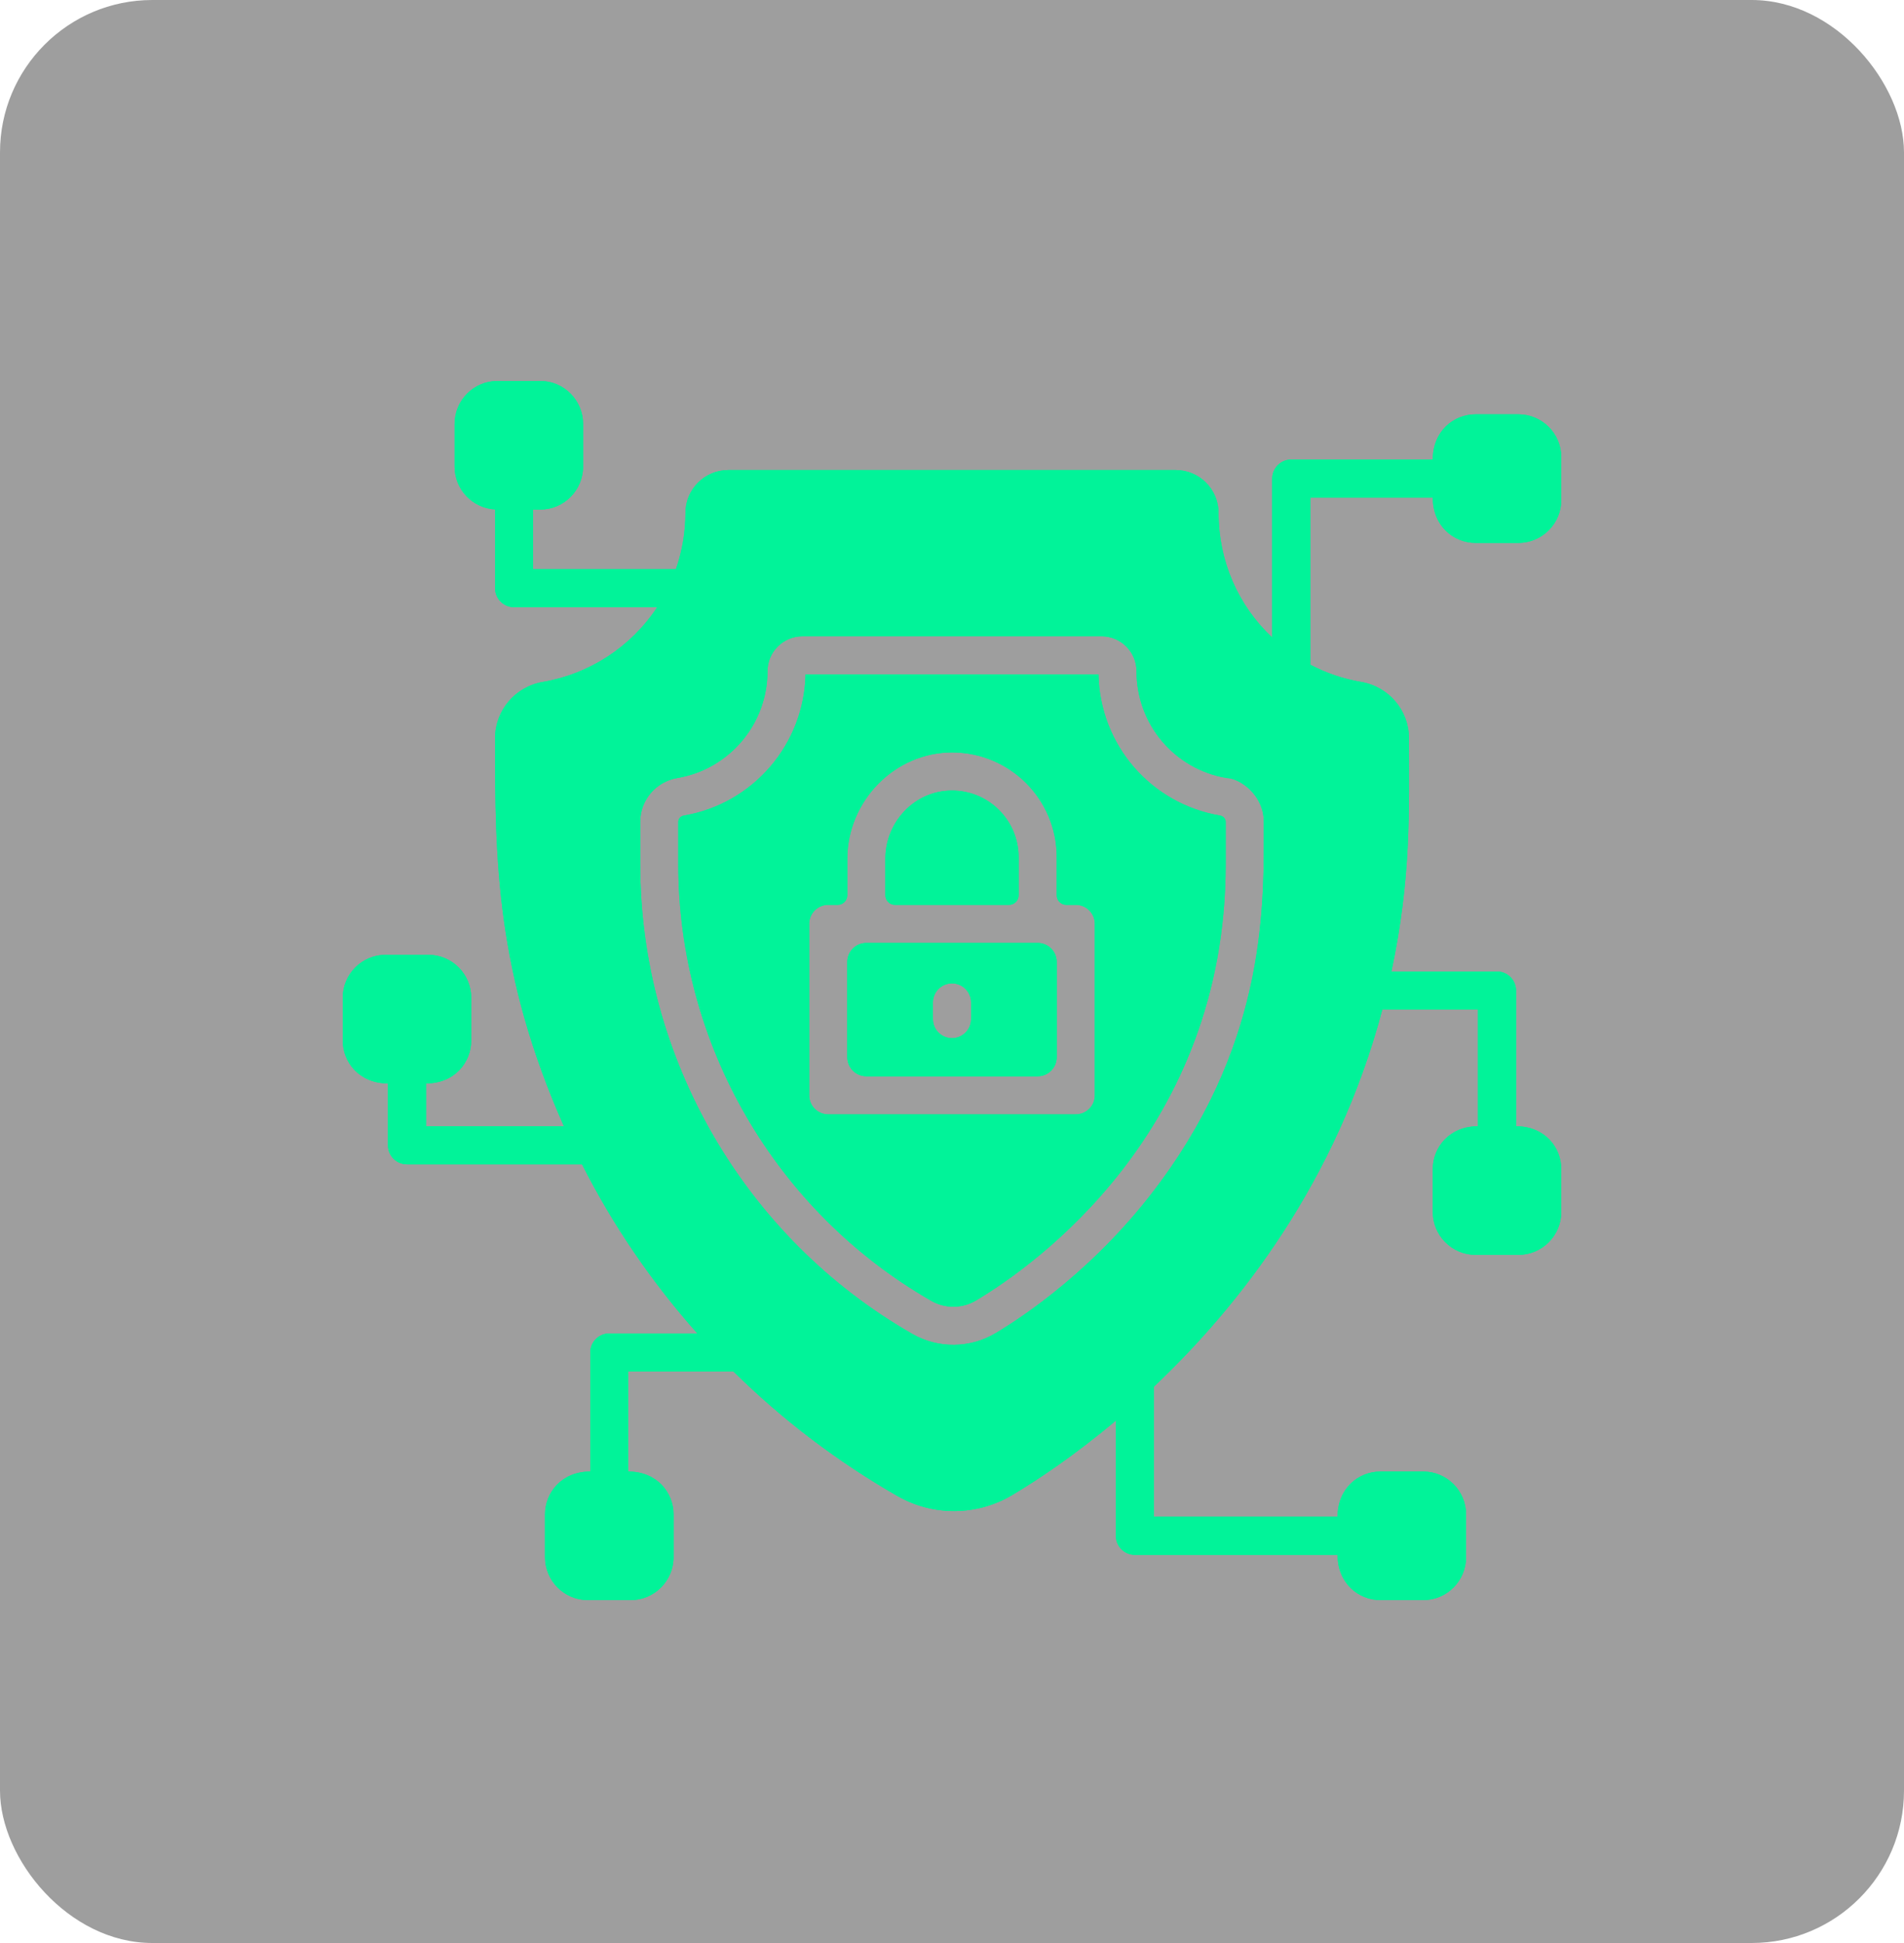 <svg width="50" height="51" viewBox="0 0 50 51" fill="none" xmlns="http://www.w3.org/2000/svg">
<g filter="url(#filter0_b_648_8870)">
<rect width="50" height="51" rx="4" fill="#3F3F3F" fill-opacity="0.5"/>
</g>
<g filter="url(#filter1_f_648_8870)">
<g clip-path="url(#clip0_648_8870)">
<path d="M38.75 14.25H39.875C40.495 14.25 41 13.745 41 13.125V12C41 11.38 40.495 10.875 39.875 10.875H38.75C38.176 10.875 37.625 11.313 37.625 12.062H33.909C33.633 12.062 33.409 12.286 33.409 12.562V16.734C32.514 15.894 32 14.725 32 13.463C32 12.842 31.495 12.338 30.875 12.338H19.125C18.505 12.338 18 12.842 18 13.463C18 13.968 17.914 14.467 17.75 14.938H14V13.375H14.188C14.808 13.375 15.312 12.87 15.312 12.25V11.125C15.312 10.505 14.808 10 14.188 10H13.062C12.442 10 11.938 10.505 11.938 11.125V12.25C11.938 12.849 12.409 13.339 13 13.372V15.438C13 15.714 13.224 15.938 13.5 15.938H17.258C16.564 16.991 15.467 17.693 14.259 17.899C13.529 18.022 13 18.645 13 19.379C13 22.609 13.022 25.537 14.808 29.562H11.188V28.438C11.938 28.438 12.375 27.885 12.375 27.312V26.188C12.375 25.567 11.87 25.062 11.25 25.062H10.125C9.505 25.062 9 25.567 9 26.188V27.312C9 27.888 9.44 28.438 10.188 28.438V30.062C10.188 30.339 10.411 30.562 10.688 30.562H15.284C16.099 32.168 17.113 33.653 18.312 35H16C15.724 35 15.5 35.224 15.5 35.5V38.625C14.747 38.625 14.312 39.179 14.312 39.75V40.875C14.312 41.495 14.817 42 15.438 42H16.562C17.183 42 17.688 41.495 17.688 40.875V39.75C17.688 39.174 17.248 38.625 16.5 38.625V36H19.262C20.547 37.268 21.993 38.366 23.564 39.266C24.498 39.802 25.655 39.795 26.584 39.241C27.25 38.844 28.212 38.206 29.302 37.289V40.312C29.302 40.589 29.526 40.812 29.802 40.812H35.125C35.125 41.563 35.678 42 36.25 42H37.375C37.995 42 38.5 41.495 38.5 40.875V39.75C38.5 39.13 37.995 38.625 37.375 38.625H36.25C35.676 38.625 35.125 39.063 35.125 39.812H30.302V36.397C32.566 34.258 35.103 31.005 36.301 26.5H38.812V29.562C38.06 29.562 37.625 30.117 37.625 30.688V31.812C37.625 32.433 38.13 32.938 38.75 32.938H39.875C40.495 32.938 41 32.433 41 31.812V30.688C41 30.113 40.562 29.562 39.812 29.562V26C39.812 25.724 39.589 25.5 39.312 25.5H36.54C37.062 23.04 37 21.312 37 19.379C37 18.645 36.471 18.022 35.742 17.899C35.273 17.819 34.826 17.667 34.409 17.447V13.062H37.625C37.625 13.813 38.178 14.25 38.75 14.25ZM30.452 31.05C28.813 33.269 26.893 34.547 26.143 34.994C25.48 35.39 24.642 35.405 23.957 35.012C19.55 32.488 16.812 27.763 16.812 22.681V21.574C16.812 21.002 17.224 20.517 17.791 20.421C19.148 20.191 20.155 19.009 20.155 17.619C20.155 17.113 20.567 16.701 21.073 16.701H28.927C29.428 16.701 29.845 17.107 29.845 17.619C29.845 19.01 30.839 20.189 32.208 20.421C32.529 20.421 33.188 20.841 33.188 21.574C33.188 23.662 33.301 27.192 30.452 31.05Z" fill="#01F399"/>
<path d="M32.041 21.407C30.216 21.097 28.884 19.546 28.846 17.701H21.154C21.115 19.539 19.773 21.099 17.959 21.407C17.874 21.421 17.812 21.491 17.812 21.574V22.681C17.812 27.405 20.358 31.797 24.455 34.144C24.82 34.354 25.271 34.35 25.631 34.135C27.169 33.218 32.187 29.684 32.187 22.681V21.574C32.187 21.491 32.126 21.421 32.041 21.407ZM28.75 28.75C28.75 29.026 28.526 29.25 28.25 29.25H21.75C21.474 29.25 21.25 29.026 21.25 28.75V24.25C21.25 23.974 21.474 23.75 21.75 23.75H22C22.138 23.75 22.25 23.638 22.25 23.5V22.548C22.25 21.03 23.492 19.745 25.01 19.75C26.526 19.755 27.75 20.984 27.75 22.5V23.5C27.75 23.638 27.862 23.75 28 23.75H28.25C28.526 23.75 28.75 23.974 28.75 24.25V28.75Z" fill="#01F399"/>
<path d="M23.5 23.75H26.5C26.638 23.75 26.75 23.638 26.75 23.5V22.5C26.75 21.533 25.964 20.741 24.983 20.75C24.016 20.759 23.25 21.573 23.25 22.54V23.5C23.25 23.638 23.362 23.75 23.5 23.75Z" fill="#01F399"/>
<path d="M27.25 24.75H22.75C22.474 24.75 22.25 24.974 22.25 25.25V27.75C22.25 28.026 22.474 28.25 22.75 28.25H27.25C27.526 28.25 27.75 28.026 27.75 27.75V25.25C27.75 24.974 27.526 24.75 27.25 24.75ZM25.5 26.75C25.5 27.026 25.276 27.25 25 27.25C24.724 27.25 24.5 27.026 24.5 26.75V26.312C24.5 26.036 24.724 25.812 25 25.812C25.276 25.812 25.5 26.036 25.5 26.312V26.75Z" fill="#01F399"/>
</g>
</g>
<g clip-path="url(#clip1_648_8870)">
<path d="M38.75 14.25H39.875C40.495 14.25 41 13.745 41 13.125V12C41 11.38 40.495 10.875 39.875 10.875H38.75C38.176 10.875 37.625 11.313 37.625 12.062H33.909C33.633 12.062 33.409 12.286 33.409 12.562V16.734C32.514 15.894 32 14.725 32 13.463C32 12.842 31.495 12.338 30.875 12.338H19.125C18.505 12.338 18 12.842 18 13.463C18 13.968 17.914 14.467 17.75 14.938H14V13.375H14.188C14.808 13.375 15.312 12.87 15.312 12.25V11.125C15.312 10.505 14.808 10 14.188 10H13.062C12.442 10 11.938 10.505 11.938 11.125V12.25C11.938 12.849 12.409 13.339 13 13.372V15.438C13 15.714 13.224 15.938 13.5 15.938H17.258C16.564 16.991 15.467 17.693 14.259 17.899C13.529 18.022 13 18.645 13 19.379C13 22.609 13.022 25.537 14.808 29.562H11.188V28.438C11.938 28.438 12.375 27.885 12.375 27.312V26.188C12.375 25.567 11.87 25.062 11.25 25.062H10.125C9.505 25.062 9 25.567 9 26.188V27.312C9 27.888 9.44 28.438 10.188 28.438V30.062C10.188 30.339 10.411 30.562 10.688 30.562H15.284C16.099 32.168 17.113 33.653 18.312 35H16C15.724 35 15.5 35.224 15.5 35.5V38.625C14.747 38.625 14.312 39.179 14.312 39.75V40.875C14.312 41.495 14.817 42 15.438 42H16.562C17.183 42 17.688 41.495 17.688 40.875V39.75C17.688 39.174 17.248 38.625 16.5 38.625V36H19.262C20.547 37.268 21.993 38.366 23.564 39.266C24.498 39.802 25.655 39.795 26.584 39.241C27.25 38.844 28.212 38.206 29.302 37.289V40.312C29.302 40.589 29.526 40.812 29.802 40.812H35.125C35.125 41.563 35.678 42 36.25 42H37.375C37.995 42 38.5 41.495 38.5 40.875V39.75C38.5 39.13 37.995 38.625 37.375 38.625H36.25C35.676 38.625 35.125 39.063 35.125 39.812H30.302V36.397C32.566 34.258 35.103 31.005 36.301 26.5H38.812V29.562C38.06 29.562 37.625 30.117 37.625 30.688V31.812C37.625 32.433 38.13 32.938 38.75 32.938H39.875C40.495 32.938 41 32.433 41 31.812V30.688C41 30.113 40.562 29.562 39.812 29.562V26C39.812 25.724 39.589 25.5 39.312 25.5H36.54C37.062 23.04 37 21.312 37 19.379C37 18.645 36.471 18.022 35.742 17.899C35.273 17.819 34.826 17.667 34.409 17.447V13.062H37.625C37.625 13.813 38.178 14.25 38.75 14.25ZM30.452 31.05C28.813 33.269 26.893 34.547 26.143 34.994C25.48 35.39 24.642 35.405 23.957 35.012C19.55 32.488 16.812 27.763 16.812 22.681V21.574C16.812 21.002 17.224 20.517 17.791 20.421C19.148 20.191 20.155 19.009 20.155 17.619C20.155 17.113 20.567 16.701 21.073 16.701H28.927C29.428 16.701 29.845 17.107 29.845 17.619C29.845 19.01 30.839 20.189 32.208 20.421C32.529 20.421 33.188 20.841 33.188 21.574C33.188 23.662 33.301 27.192 30.452 31.05Z" fill="#01F399"/>
<path d="M32.041 21.407C30.216 21.097 28.884 19.546 28.846 17.701H21.154C21.115 19.539 19.773 21.099 17.959 21.407C17.874 21.421 17.812 21.491 17.812 21.574V22.681C17.812 27.405 20.358 31.797 24.455 34.144C24.82 34.354 25.271 34.35 25.631 34.135C27.169 33.218 32.187 29.684 32.187 22.681V21.574C32.187 21.491 32.126 21.421 32.041 21.407ZM28.75 28.75C28.75 29.026 28.526 29.25 28.25 29.25H21.75C21.474 29.25 21.25 29.026 21.25 28.75V24.25C21.25 23.974 21.474 23.75 21.75 23.75H22C22.138 23.75 22.25 23.638 22.25 23.5V22.548C22.25 21.03 23.492 19.745 25.01 19.75C26.526 19.755 27.75 20.984 27.75 22.5V23.5C27.75 23.638 27.862 23.75 28 23.75H28.25C28.526 23.75 28.75 23.974 28.75 24.25V28.75Z" fill="#01F399"/>
<path d="M23.5 23.75H26.5C26.638 23.75 26.75 23.638 26.75 23.5V22.5C26.75 21.533 25.964 20.741 24.983 20.75C24.016 20.759 23.25 21.573 23.25 22.54V23.5C23.25 23.638 23.362 23.75 23.5 23.75Z" fill="#01F399"/>
<path d="M27.25 24.75H22.75C22.474 24.75 22.25 24.974 22.25 25.25V27.75C22.25 28.026 22.474 28.25 22.75 28.25H27.25C27.526 28.25 27.75 28.026 27.75 27.75V25.25C27.75 24.974 27.526 24.75 27.25 24.75ZM25.5 26.75C25.5 27.026 25.276 27.25 25 27.25C24.724 27.25 24.5 27.026 24.5 26.75V26.312C24.5 26.036 24.724 25.812 25 25.812C25.276 25.812 25.5 26.036 25.5 26.312V26.75Z" fill="#01F399"/>
</g>
<defs>
<filter id="filter0_b_648_8870" x="-12" y="-12" width="74" height="75" filterUnits="userSpaceOnUse" color-interpolation-filters="sRGB">
<feFlood flood-opacity="0" result="BackgroundImageFix"/>
<feGaussianBlur in="BackgroundImageFix" stdDeviation="6"/>
<feComposite in2="SourceAlpha" operator="in" result="effect1_backgroundBlur_648_8870"/>
<feBlend mode="normal" in="SourceGraphic" in2="effect1_backgroundBlur_648_8870" result="shape"/>
</filter>
<filter id="filter1_f_648_8870" x="5" y="6" width="40" height="40" filterUnits="userSpaceOnUse" color-interpolation-filters="sRGB">
<feFlood flood-opacity="0" result="BackgroundImageFix"/>
<feBlend mode="normal" in="SourceGraphic" in2="BackgroundImageFix" result="shape"/>
<feGaussianBlur stdDeviation="2" result="effect1_foregroundBlur_648_8870"/>
</filter>
<clipPath id="clip0_648_8870">
<rect width="32" height="32" fill="white" transform="translate(9 10)"/>
</clipPath>
<clipPath id="clip1_648_8870">
<rect width="32" height="32" fill="white" transform="translate(9 10)"/>
</clipPath>
</defs>
</svg>
